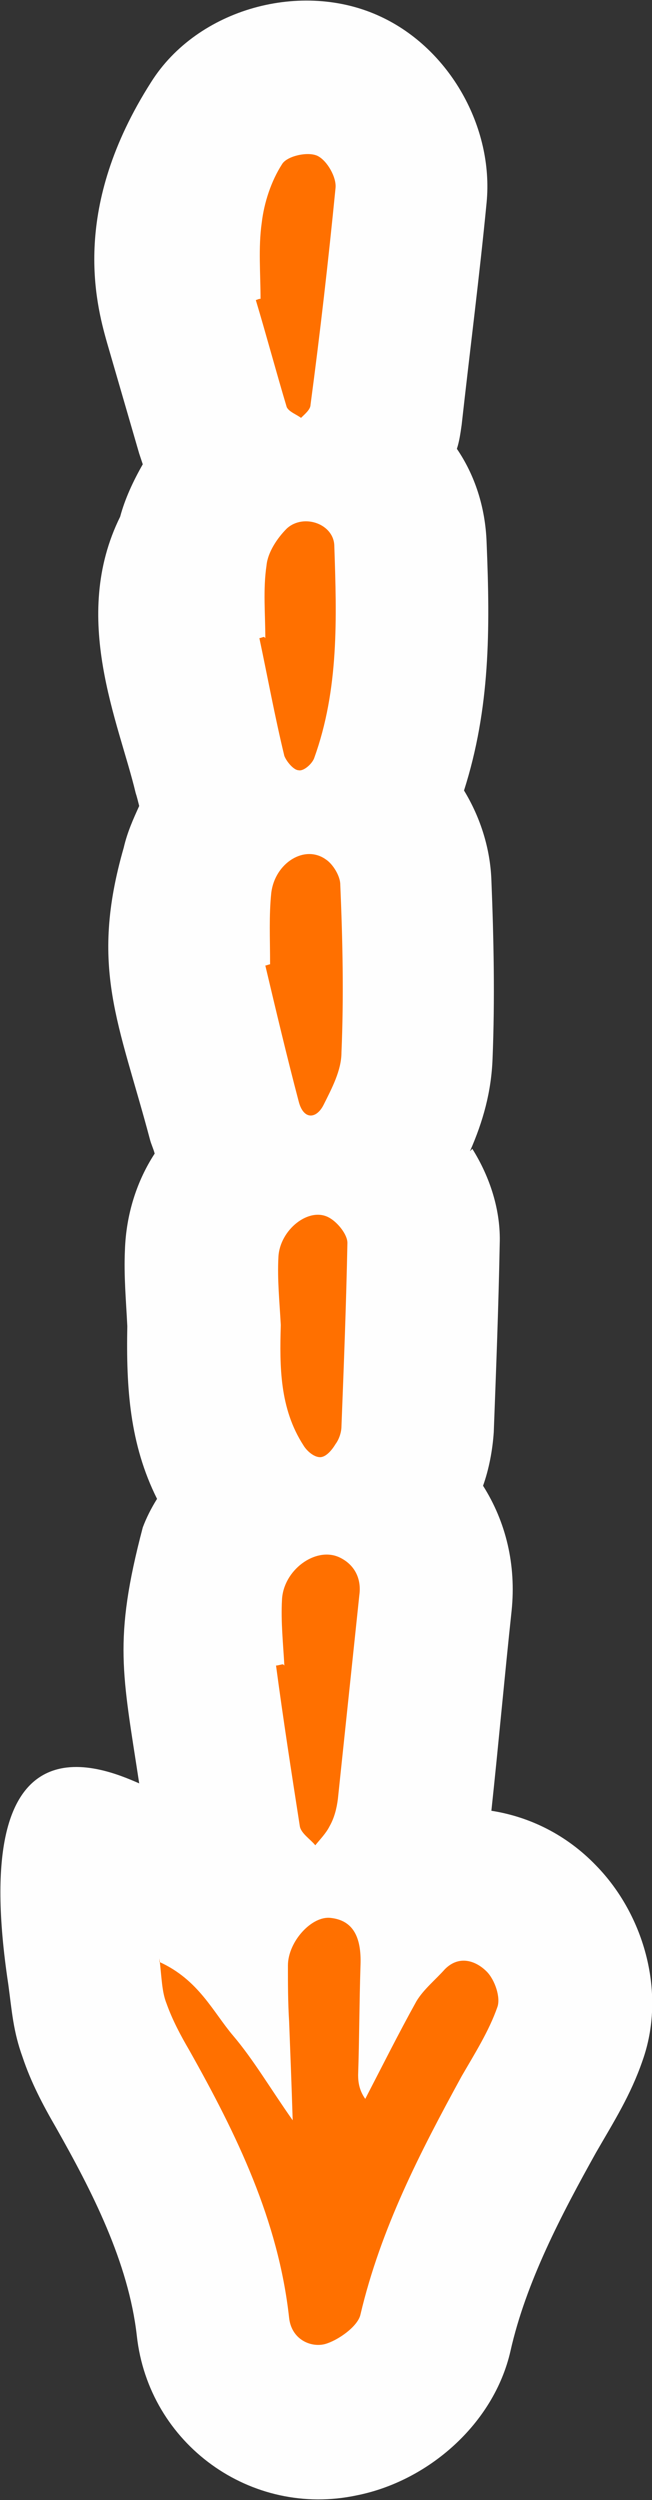 <svg xmlns="http://www.w3.org/2000/svg" xml:space="preserve"
viewBox="0 0 5.48 21">
 <rect x="0" y="0" width="5.48" height="21" fill="#333333" stroke="none"/>
 <defs>
  <style type="text/css">
   <![CDATA[
    .fil0 {fill:#FEFEFE}
    .fil1 {fill:#FF7000;fill-rule:nonzero}
   ]]>
  </style>
 </defs>
 <g id="Vrstva_x0020_1">
  <path class="fil0" d="M3.97 9.65c0.15,0.24 0.24,0.52 0.23,0.8 -0.01,0.53 -0.03,1.05 -0.05,1.58 -0.01,0.15 -0.04,0.31 -0.09,0.45 0.19,0.3 0.28,0.66 0.24,1.05 -0.06,0.56 -0.11,1.12 -0.17,1.68 0.32,0.05 0.63,0.2 0.88,0.46 0.41,0.42 0.59,1.08 0.39,1.64 -0.1,0.29 -0.24,0.51 -0.39,0.77 -0.29,0.52 -0.59,1.09 -0.72,1.67 -0.14,0.61 -0.69,1.09 -1.29,1.21 -0.89,0.19 -1.75,-0.43 -1.85,-1.34 -0.07,-0.62 -0.38,-1.22 -0.68,-1.75 -0.11,-0.19 -0.21,-0.38 -0.28,-0.59 -0.08,-0.22 -0.09,-0.39 -0.12,-0.61 -0.35,-2.31 0.78,-1.83 1.1,-1.69 -0.14,-0.92 -0.22,-1.2 0.03,-2.15 0.03,-0.08 0.07,-0.16 0.12,-0.24 -0.23,-0.46 -0.26,-0.93 -0.25,-1.45 -0.01,-0.21 -0.03,-0.42 -0.02,-0.64 0.01,-0.3 0.1,-0.58 0.25,-0.81 -0.01,-0.04 -0.03,-0.08 -0.04,-0.12 -0.26,-0.98 -0.51,-1.44 -0.22,-2.45 0.03,-0.13 0.08,-0.24 0.13,-0.35 -0.01,-0.04 -0.02,-0.08 -0.03,-0.11 -0.14,-0.59 -0.55,-1.47 -0.13,-2.32 0.04,-0.15 0.11,-0.3 0.19,-0.44 -0.01,-0.03 -0.02,-0.06 -0.03,-0.09 -0.09,-0.31 -0.18,-0.62 -0.27,-0.93 -0.1,-0.35 -0.3,-1.14 0.37,-2.19 0.39,-0.62 1.27,-0.86 1.93,-0.55 0.58,0.27 0.95,0.93 0.89,1.56 -0.06,0.62 -0.14,1.24 -0.21,1.87 -0.01,0.07 -0.02,0.14 -0.04,0.2 0.15,0.22 0.24,0.49 0.25,0.79 0.03,0.73 0.03,1.39 -0.19,2.08 0.14,0.23 0.22,0.49 0.23,0.75 0.02,0.5 0.03,1 0.01,1.5 -0.01,0.28 -0.08,0.53 -0.19,0.78z"/>
  <g id="_2417211487008">
   <path class="fil1" d="M1.34 16.48c0.33,0.15 0.45,0.42 0.62,0.62 0.17,0.2 0.31,0.44 0.5,0.71 -0.01,-0.32 -0.02,-0.57 -0.03,-0.83 -0.01,-0.16 -0.01,-0.32 -0.01,-0.47 0,-0.2 0.2,-0.42 0.36,-0.4 0.18,0.02 0.26,0.15 0.25,0.4 -0.01,0.31 -0.01,0.62 -0.02,0.92 -0,0.06 0.01,0.13 0.06,0.2 0.14,-0.27 0.28,-0.55 0.43,-0.82 0.06,-0.1 0.16,-0.18 0.24,-0.27 0.12,-0.12 0.26,-0.07 0.35,0.02 0.07,0.07 0.12,0.22 0.09,0.3 -0.07,0.2 -0.19,0.39 -0.3,0.58 -0.35,0.64 -0.68,1.28 -0.85,2 -0.02,0.1 -0.19,0.22 -0.3,0.25 -0.12,0.03 -0.28,-0.04 -0.3,-0.22 -0.09,-0.82 -0.44,-1.54 -0.84,-2.25 -0.07,-0.12 -0.14,-0.25 -0.19,-0.39 -0.04,-0.1 -0.04,-0.21 -0.06,-0.38z"/>
   <path class="fil1" d="M2.39 13.99c-0.01,-0.18 -0.03,-0.37 -0.02,-0.55 0.01,-0.25 0.28,-0.45 0.48,-0.36 0.13,0.06 0.19,0.18 0.17,0.32 -0.06,0.57 -0.12,1.14 -0.18,1.71 -0.01,0.08 -0.03,0.16 -0.07,0.23 -0.03,0.06 -0.08,0.11 -0.12,0.16 -0.04,-0.05 -0.12,-0.1 -0.13,-0.16 -0.07,-0.45 -0.14,-0.9 -0.2,-1.35 0.02,-0 0.04,-0.01 0.06,-0.01z"/>
   <path class="fil1" d="M2.27 8.09c0,-0.2 -0.01,-0.4 0.01,-0.59 0.03,-0.25 0.28,-0.41 0.46,-0.28 0.06,0.04 0.12,0.14 0.12,0.21 0.02,0.47 0.03,0.94 0.01,1.41 -0,0.15 -0.08,0.3 -0.15,0.44 -0.06,0.12 -0.17,0.13 -0.21,-0.03 -0.1,-0.38 -0.19,-0.76 -0.28,-1.14 0.01,-0 0.03,-0.01 0.04,-0.01z"/>
   <path class="fil1" d="M2.23 5.36c0,-0.2 -0.02,-0.41 0.01,-0.61 0.01,-0.11 0.09,-0.23 0.17,-0.31 0.14,-0.13 0.4,-0.04 0.4,0.15 0.02,0.6 0.04,1.2 -0.17,1.78 -0.02,0.05 -0.09,0.11 -0.13,0.1 -0.04,-0 -0.1,-0.07 -0.12,-0.12 -0.08,-0.33 -0.14,-0.66 -0.21,-0.99 0.01,-0 0.03,-0.01 0.04,-0.01z"/>
   <path class="fil1" d="M2.19 2.52c0,-0.22 -0.02,-0.44 0.01,-0.65 0.02,-0.17 0.08,-0.35 0.17,-0.49 0.04,-0.07 0.22,-0.11 0.3,-0.07 0.08,0.04 0.16,0.18 0.15,0.27 -0.06,0.61 -0.13,1.22 -0.21,1.82 -0,0.04 -0.05,0.08 -0.08,0.11 -0.04,-0.03 -0.1,-0.05 -0.12,-0.09 -0.09,-0.3 -0.17,-0.6 -0.26,-0.9 0.01,-0 0.02,-0.01 0.04,-0.01z"/>
   <path class="fil1" d="M2.36 11.13c-0.01,-0.19 -0.03,-0.38 -0.02,-0.57 0.01,-0.23 0.26,-0.43 0.43,-0.33 0.07,0.04 0.15,0.14 0.15,0.21 -0.01,0.51 -0.03,1.03 -0.05,1.54 -0,0.05 -0.02,0.11 -0.05,0.15 -0.03,0.05 -0.08,0.11 -0.13,0.11 -0.05,0 -0.11,-0.05 -0.14,-0.1 -0.2,-0.31 -0.2,-0.66 -0.19,-1.01z"/>
  </g>
 </g>
</svg>
